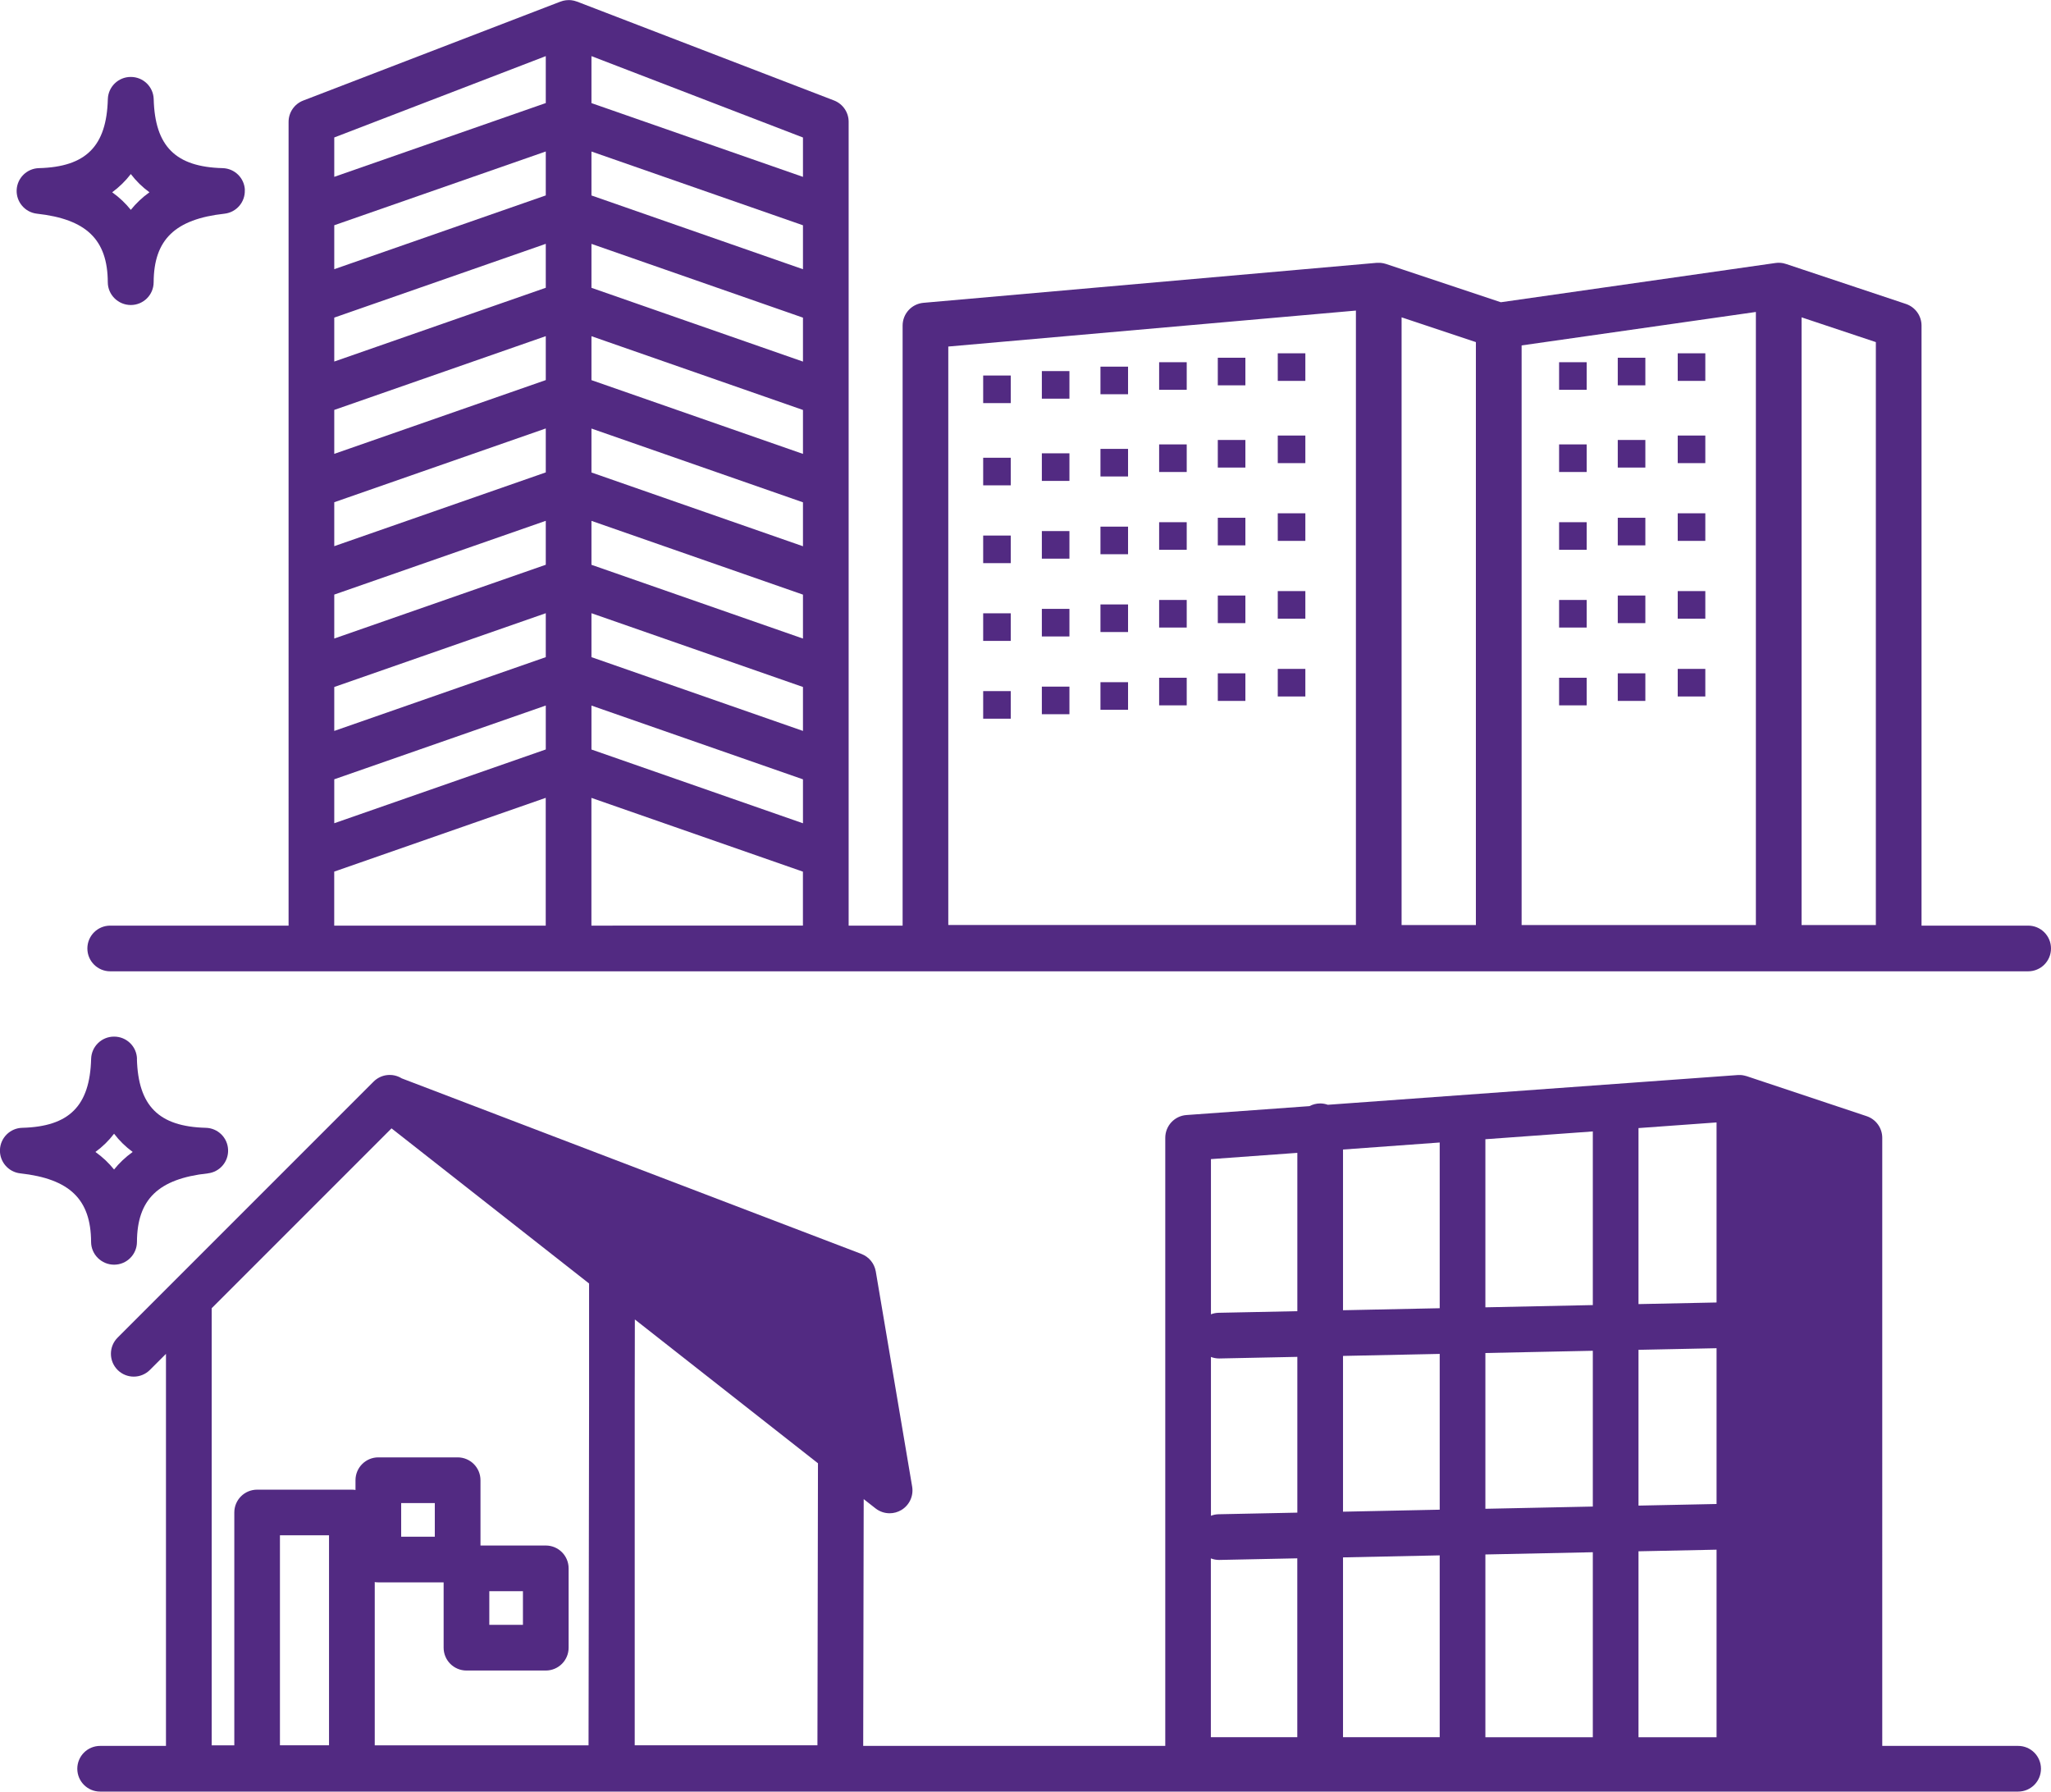 <?xml version="1.0" encoding="UTF-8"?><svg id="_レイヤー_1" xmlns="http://www.w3.org/2000/svg" viewBox="0 0 457.98 400"><defs><style>.cls-1{fill:#522a82;}</style></defs><path class="cls-1" d="M189.5,206.66V27.19c0-2.11-1.3-4-3.27-4.76L128.8,.34s-.01,0-.02,0c-.13-.05-.26-.08-.39-.12-.07-.02-.13-.05-.2-.06-.14-.03-.28-.06-.43-.08-.06,0-.12-.02-.18-.03-.15-.02-.3-.02-.45-.03-.05,0-.1,0-.16,0-.15,0-.3,.01-.45,.03-.05,0-.11,0-.16,.01-.13,.02-.26,.04-.39,.07-.07,.01-.14,.02-.21,.04-.11,.03-.22,.07-.32,.1-.09,.03-.18,.05-.27,.09,0,0-.02,0-.03,0l-57.43,22.09c-1.97,.76-3.27,2.65-3.27,4.76V206.66m-22.43,0H24.61c-2.82,0-5.1,2.28-5.1,5.1s2.28,5.1,5.1,5.1H452.88c2.82,0,5.1-2.28,5.1-5.1s-2.28-5.1-5.1-5.1h-23.81V72.7c0-2.2-1.4-4.14-3.49-4.84l-26.79-8.93s-.05-.01-.08-.02c-.12-.04-.24-.07-.36-.1-.07-.02-.14-.04-.2-.05-.13-.03-.27-.04-.41-.06-.06,0-.11-.02-.17-.02-.19-.02-.38-.02-.58-.01,0,0,0,0,0,0-.18,0-.36,.02-.54,.05l-61.32,8.76-25.65-8.55c-.05-.02-.1-.03-.15-.04-.13-.04-.25-.07-.38-.1-.08-.02-.15-.03-.23-.04-.11-.02-.22-.04-.34-.05-.08,0-.16-.01-.24-.02-.11,0-.22,0-.34,0-.08,0-.16,0-.23,0-.05,0-.1,0-.15,0l-101.22,8.93c-2.63,.23-4.65,2.44-4.65,5.08V206.66h-34.48m251.8-.13h-16.59V70.85l16.59,5.53V206.52Zm-26.79,0h-52.31V77.12l52.31-7.47V206.52Zm-62.52,0h-16.59V70.85l16.59,5.53V206.52ZM211.75,77.37l91.02-8.03V206.52h-91.02V77.37Zm-54.89,129.29h-47.23m22.43,0v-28.52l47.23,16.47v12.04M74.64,91.52l47.23-16.47v9.81l-47.23,16.47v-9.81Zm104.66,30.44l-47.23-16.47v-9.81l47.23,16.47v9.81Zm-47.23-5.67l47.23,16.47v9.81l-47.23-16.47v-9.81Zm47.23-14.95l-47.23-16.47v-9.81l47.23,16.47v9.81Zm-104.66,10.79l47.23-16.47v9.81l-47.23,16.47v-9.81Zm0,20.62l47.23-16.47v9.81l-47.23,16.47v-9.81Zm57.43,4.16l47.23,16.47v9.81l-47.23-16.47v-9.81Zm47.23-56.18l-47.23-16.47v-9.81l47.23,16.47v9.81Zm-57.43-16.48l-47.23,16.47v-9.81l47.23-16.47v9.81Zm-47.23,89.13l47.23-16.47v9.81l-47.23,16.47v-9.81Zm57.43,4.15l47.23,16.47v9.81l-47.23-16.47v-9.81Zm47.23-97.42l-47.23-16.47v-9.81l47.23,16.47v9.81Zm-57.43-16.48l-47.23,16.47v-9.81l47.23-16.47v9.81Zm-47.23,130.36l47.23-16.47v9.81l-47.23,16.47v-9.81ZM179.3,39.49l-47.23-16.47V12.53l47.23,18.17v8.8ZM121.87,12.53v10.48l-47.23,16.47v-8.79L121.87,12.53Zm-22.43,194.13H52.2m22.43,0v-12.06l47.23-16.47v28.53"/><path class="cls-1" d="M450.64,389.8h-30.34V254.04c0-2.2-1.4-4.14-3.49-4.84l-26.79-8.93c-.05-.02-.11-.03-.16-.04-.11-.03-.23-.07-.35-.09-.08-.02-.16-.03-.24-.05-.1-.02-.21-.03-.31-.05-.09,0-.17-.02-.26-.02-.1,0-.21,0-.31,0-.08,0-.17,0-.25,0-.03,0-.07,0-.1,0l-91.54,6.64c-.53-.19-1.11-.3-1.7-.3-.86,0-1.68,.22-2.39,.6l-27.48,1.99c-2.67,.19-4.73,2.41-4.73,5.09v135.76h-67.45l.11-55.1,2.64,2.07c.92,.72,2.03,1.09,3.15,1.09,.9,0,1.8-.24,2.61-.72,1.81-1.08,2.77-3.16,2.42-5.23l-8.12-48.03c-.3-1.78-1.52-3.27-3.21-3.92l-102.65-39.2c-1.99-1.23-4.59-.96-6.28,.73-.05,.05-.11,.1-.16,.16l-57,57c-1.99,1.99-1.99,5.22,0,7.21,1.99,1.99,5.22,1.99,7.21,0l3.59-3.59v87.53h-14.7c-2.82,0-5.1,2.28-5.1,5.1s2.28,5.1,5.1,5.1H450.64c2.82,0,5.1-2.28,5.1-5.1s-2.28-5.1-5.1-5.1Zm-84.77-43.45l17.43-.36v41.88h-17.43v-41.52Zm-10.2,41.52h-23.99v-40.81l23.99-.5v41.31Zm27.63-52.08l-17.43,.36v-34.78l17.43-.36v34.78Zm-27.63,.57l-23.99,.5v-34.78l23.99-.5v34.78Zm-23.99-44.49v-37.52l23.99-1.74v38.77l-23.99,.5Zm-10.2,.21l-21.59,.45v-35.88l21.59-1.57v37Zm0,10.2v34.78l-21.59,.45v-34.78l21.59-.45Zm-31.79,35.44l-17.58,.36c-.6,.01-1.18,.13-1.71,.34v-35.46c.57,.22,1.18,.34,1.81,.34,.04,0,.07,0,.11,0l17.37-.36v34.78Zm-19.3,10.22c.57,.22,1.18,.34,1.81,.34,.04,0,.07,0,.11,0l17.37-.36v39.94h-19.3v-39.92Zm29.5-.23l21.59-.45v40.6h-21.59v-40.15Zm83.41-56.91l-17.43,.36v-39.3l17.43-1.26v40.2Zm-93.61-33.41v35.35l-17.58,.36c-.6,.01-1.18,.13-1.71,.34v-34.65l19.3-1.4ZM73.47,389.66h-10.96v-46.88h10.96v46.88Zm109.06,0h-40.8v-76.65l.03-18.42,40.89,32.11-.12,62.96ZM87.42,251.92l44.12,34.64v26.4l-.12,76.71h-47.74v-51.98c0-2.82-2.28-5.1-5.1-5.1h-21.16c-2.82,0-5.1,2.28-5.1,5.1v51.98h-5.05v-97.59l40.15-40.15Z"/><path class="cls-1" d="M54.68,42.42c-.11-2.68-2.28-4.81-4.97-4.88-10.5-.27-15.11-4.87-15.39-15.4-.07-2.77-2.34-4.96-5.1-4.96-.01,0-.03,0-.04,0-2.75,0-5.02,2.19-5.1,4.96-.28,10.52-4.89,15.13-15.39,15.4-2.68,.07-4.85,2.2-4.97,4.88-.11,2.68,1.87,4.99,4.53,5.29,11.05,1.22,15.78,5.8,15.82,15.31,.01,2.81,2.33,5.08,5.14,5.08s5.09-2.27,5.1-5.08c.04-9.51,4.77-14.09,15.82-15.31,2.67-.3,4.65-2.61,4.53-5.29Zm-25.47,4.43c-1.14-1.42-2.51-2.74-4.16-3.92,1.58-1.16,2.97-2.52,4.16-4.07,1.19,1.56,2.58,2.92,4.16,4.07-1.65,1.18-3.02,2.51-4.16,3.92Z"/><path class="cls-1" d="M30.59,236.4c-.07-2.77-2.34-4.96-5.1-4.96h-.04c-2.75,0-5.02,2.19-5.1,4.96-.28,10.52-4.89,15.13-15.39,15.4-2.68,.07-4.85,2.2-4.97,4.88-.11,2.68,1.87,4.99,4.53,5.29,11.05,1.22,15.78,5.8,15.82,15.31,.01,2.81,2.33,5.08,5.14,5.08s5.09-2.27,5.1-5.08c.04-9.51,4.77-14.09,15.82-15.31,2.67-.3,4.65-2.61,4.53-5.29-.11-2.68-2.28-4.81-4.97-4.88-10.5-.27-15.11-4.87-15.39-15.4Zm-5.12,24.71c-1.14-1.42-2.52-2.74-4.16-3.92,1.59-1.16,2.98-2.52,4.16-4.07,1.19,1.56,2.58,2.92,4.16,4.07-1.65,1.18-3.02,2.5-4.16,3.92Z"/><rect class="cls-1" x="219.54" y="83.84" width="6.16" height="6.16"/><rect class="cls-1" x="232.64" y="82.85" width="6.16" height="6.16"/><rect class="cls-1" x="245.73" y="81.86" width="6.16" height="6.16"/><rect class="cls-1" x="258.83" y="80.87" width="6.16" height="6.16"/><rect class="cls-1" x="271.93" y="79.87" width="6.16" height="6.16"/><rect class="cls-1" x="285.32" y="78.88" width="6.16" height="6.16"/><rect class="cls-1" x="219.54" y="102.2" width="6.16" height="6.16"/><rect class="cls-1" x="232.64" y="101.21" width="6.16" height="6.16"/><rect class="cls-1" x="245.73" y="100.22" width="6.16" height="6.16"/><rect class="cls-1" x="258.83" y="99.22" width="6.16" height="6.16"/><rect class="cls-1" x="271.93" y="98.23" width="6.16" height="6.16"/><rect class="cls-1" x="285.32" y="97.24" width="6.16" height="6.16"/><rect class="cls-1" x="219.54" y="119.57" width="6.16" height="6.16"/><rect class="cls-1" x="232.64" y="118.57" width="6.16" height="6.16"/><rect class="cls-1" x="245.73" y="117.58" width="6.16" height="6.16"/><rect class="cls-1" x="258.83" y="116.59" width="6.16" height="6.16"/><rect class="cls-1" x="271.93" y="115.6" width="6.16" height="6.16"/><rect class="cls-1" x="285.32" y="114.6" width="6.16" height="6.16"/><rect class="cls-1" x="219.54" y="136.93" width="6.16" height="6.16"/><rect class="cls-1" x="232.64" y="135.94" width="6.16" height="6.16"/><rect class="cls-1" x="245.73" y="134.95" width="6.16" height="6.16"/><rect class="cls-1" x="258.83" y="133.95" width="6.16" height="6.16"/><rect class="cls-1" x="271.93" y="132.96" width="6.16" height="6.16"/><rect class="cls-1" x="285.32" y="131.97" width="6.16" height="6.16"/><rect class="cls-1" x="219.54" y="154.3" width="6.16" height="6.16"/><rect class="cls-1" x="232.64" y="153.3" width="6.16" height="6.16"/><rect class="cls-1" x="245.73" y="152.31" width="6.16" height="6.16"/><rect class="cls-1" x="258.83" y="151.32" width="6.16" height="6.16"/><rect class="cls-1" x="271.93" y="150.33" width="6.16" height="6.16"/><rect class="cls-1" x="285.32" y="149.34" width="6.16" height="6.16"/><rect class="cls-1" x="348.14" y="80.87" width="6.16" height="6.16"/><rect class="cls-1" x="361.24" y="79.87" width="6.16" height="6.16"/><rect class="cls-1" x="374.63" y="78.88" width="6.16" height="6.16"/><rect class="cls-1" x="348.14" y="99.22" width="6.16" height="6.16"/><rect class="cls-1" x="361.24" y="98.23" width="6.16" height="6.16"/><rect class="cls-1" x="374.63" y="97.24" width="6.16" height="6.16"/><rect class="cls-1" x="348.14" y="116.59" width="6.16" height="6.16"/><rect class="cls-1" x="361.24" y="115.6" width="6.16" height="6.16"/><rect class="cls-1" x="374.63" y="114.6" width="6.16" height="6.16"/><rect class="cls-1" x="348.14" y="133.95" width="6.16" height="6.16"/><rect class="cls-1" x="361.24" y="132.96" width="6.16" height="6.16"/><rect class="cls-1" x="374.63" y="131.97" width="6.16" height="6.16"/><rect class="cls-1" x="348.14" y="151.32" width="6.16" height="6.16"/><rect class="cls-1" x="361.24" y="150.33" width="6.16" height="6.16"/><rect class="cls-1" x="374.63" y="149.34" width="6.16" height="6.16"/><path class="cls-1" d="M84.48,353.29h14.58v14.58c0,2.82,2.28,5.1,5.1,5.1h17.71c2.82,0,5.1-2.28,5.1-5.1v-17.71c0-2.82-2.28-5.1-5.1-5.1h-14.58v-14.58c0-2.82-2.28-5.1-5.1-5.1h-17.71c-2.82,0-5.1,2.28-5.1,5.1v17.71c0,2.82,2.28,5.1,5.1,5.1Zm24.78,1.97h7.51v7.51h-7.51v-7.51Zm-19.68-19.68h7.51v7.51h-7.51v-7.51Z"/></svg>